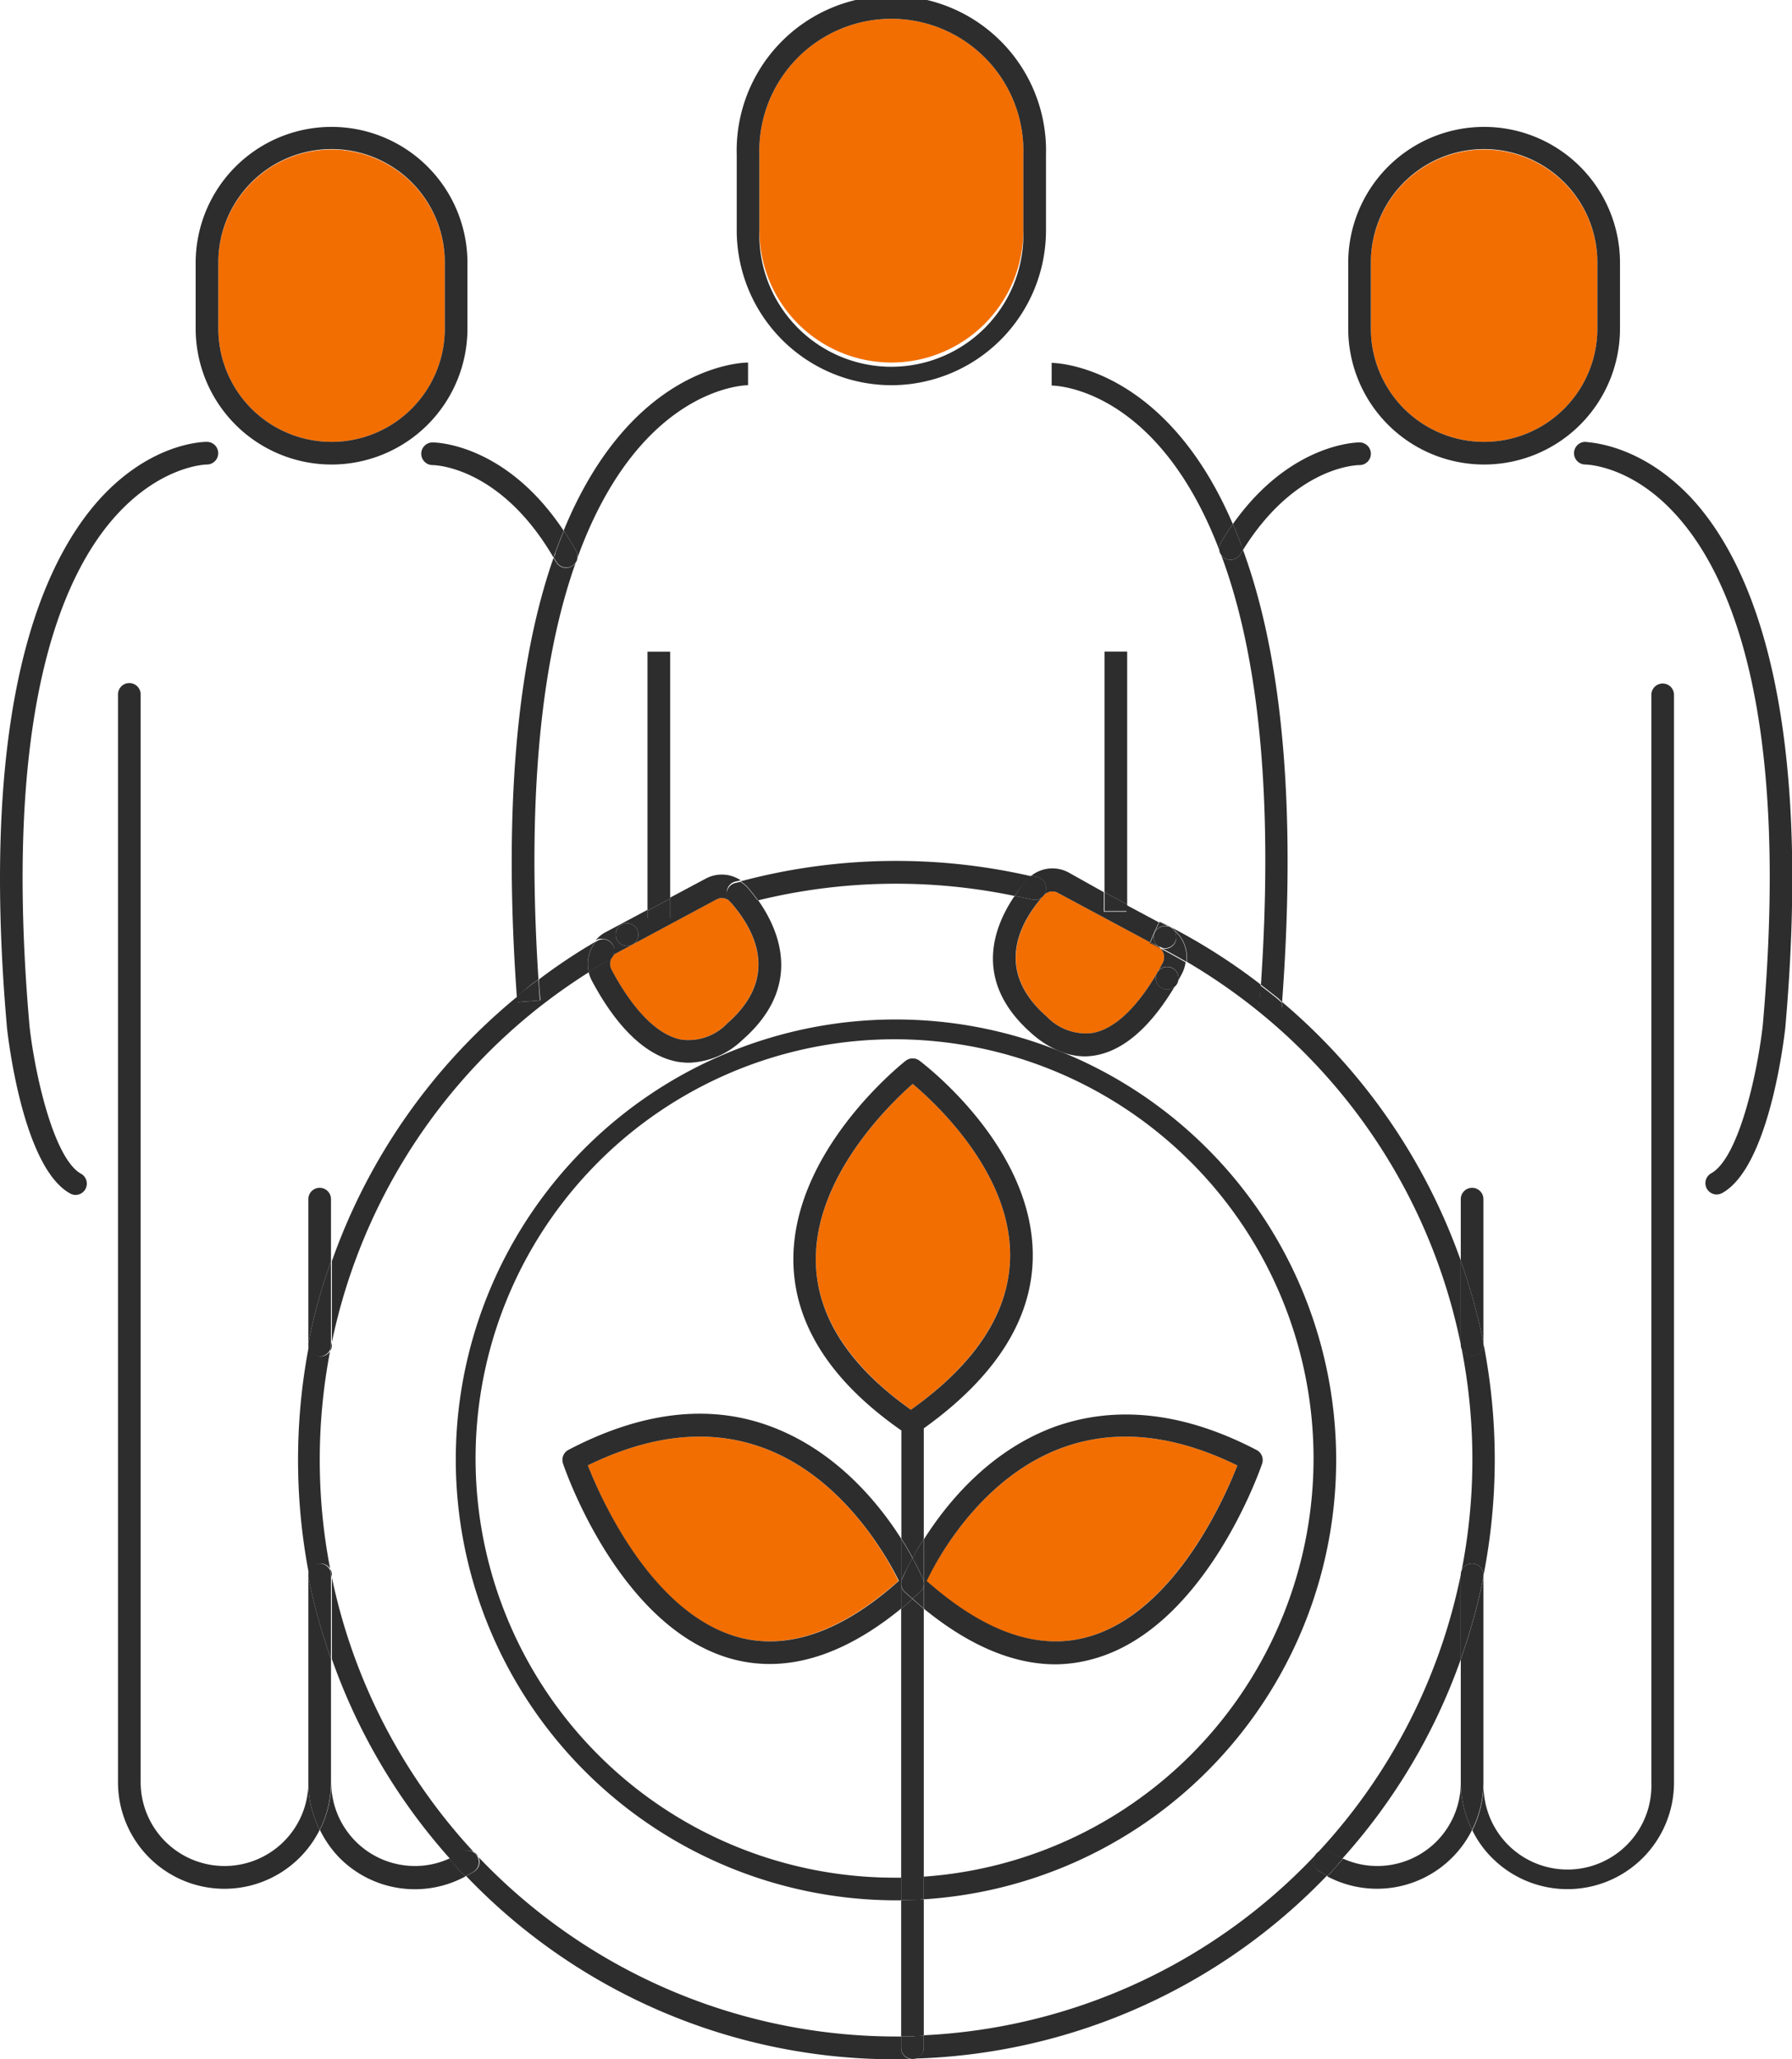 <svg xmlns="http://www.w3.org/2000/svg" viewBox="0 0 158.25 181.75"><defs><style>.cls-1{fill:#f26e01;}.cls-2{fill:#2d2d2d;}</style></defs><g id="Layer_2" data-name="Layer 2"><g id="Layer_1-2" data-name="Layer 1"><path class="cls-1" d="M95.84,144.54c7.72-2,12.26-12.22,13.43-15.19-5.58-2.74-10.75-3.27-15.4-1.59-7.09,2.56-11,9.62-12.07,11.77C86.8,144,91.51,145.65,95.84,144.54Z"/><path class="cls-1" d="M89.2,111c.14-7.4-6.52-13.58-8.6-15.33-2.08,1.83-8.8,8.35-8.55,15.9.16,4.68,3,9,8.39,12.86C86.16,120.33,89.11,115.81,89.2,111Z"/><path class="cls-1" d="M78.72,32A11.66,11.66,0,0,0,90.37,20.37V13.66a11.66,11.66,0,1,0-23.31,0v6.71A11.67,11.67,0,0,0,78.72,32Z"/><path class="cls-1" d="M29.28,39a10,10,0,0,0,10-10V23.2a10,10,0,0,0-20,0V29A10,10,0,0,0,29.28,39Z"/><path class="cls-1" d="M67.3,127.76c-4.65-1.68-9.82-1.15-15.4,1.58,1.17,3,5.72,13.24,13.44,15.2,4.32,1.1,9-.58,14-5C78.31,137.38,74.39,130.32,67.3,127.76Z"/><path class="cls-1" d="M131.06,39a10,10,0,0,0,10-10V23.2a10,10,0,1,0-20,0V29A10,10,0,0,0,131.06,39Z"/><path class="cls-1" d="M92.44,89.73a4.75,4.75,0,0,0,4.06,1.44c2.81-.52,5.07-4.09,6.17-6.17a1.1,1.1,0,0,0-.37-1.43L93.4,78.8a1,1,0,0,0-.46-.12,1.1,1.1,0,0,0-.83.41C89.79,81.78,88,85.82,92.44,89.73Z"/><path class="cls-1" d="M54,85.59c1.1,2.08,3.36,5.65,6.17,6.17a4.73,4.73,0,0,0,4.05-1.44c4.48-3.91,2.66-7.95.33-10.64a1,1,0,0,0-1.29-.29l-8.89,4.77a.8.8,0,0,0-.29.26h0A1.15,1.15,0,0,0,54,85.59Z"/><path class="cls-2" d="M40.25,128.86a38.92,38.92,0,0,0,38.88,38.87h.45v-2h-.45a37,37,0,1,1,2.45-.09v2A38.86,38.86,0,0,0,93.8,92.87c-.15-.06-.3-.11-.45-.18a38.85,38.85,0,0,0-53.1,36.17Z"/><path class="cls-2" d="M66.94,79.47a51.3,51.3,0,0,1,22.66-.39,15.41,15.41,0,0,1,1-1.3,3.27,3.27,0,0,1,.47-.44,53.24,53.24,0,0,0-25.67.45,3.12,3.12,0,0,1,.68.58C66.34,78.68,66.64,79.05,66.94,79.47Z"/><path class="cls-2" d="M116.16,163.78a1,1,0,0,1,1.38-.29,7.58,7.58,0,0,0,1,.56A52.5,52.5,0,0,0,129,146.46V139a1,1,0,0,1,2,0v.09a53.19,53.19,0,0,0,0-20.53v.09a1,1,0,0,1-2,0v-7.39a53.07,53.07,0,0,0-15.8-22.84l0,.5-2-.15.12-1.88a53,53,0,0,0-8-5.1l-.29-.15c-.2-.1-.41-.21-.6-.29l0,0h0l.78.41a1,1,0,0,1,.46.31,3.11,3.11,0,0,1,1.12,2.81,52.19,52.19,0,0,1,6.8,4.76,50.87,50.87,0,0,1-30,90v1.06a1,1,0,0,1-.94,1,52.55,52.55,0,0,0,36.54-16.16,6.51,6.51,0,0,1-.73-.41A1,1,0,0,1,116.16,163.78Z"/><path class="cls-2" d="M79.58,180.75v-1h-.45a50.94,50.94,0,0,1-49.92-41A50.87,50.87,0,0,1,47.3,89.15,53,53,0,0,1,52,85.81a3.17,3.17,0,0,1,.6-2.7,50.25,50.25,0,0,0-5,3.33c0,.62.07,1.23.12,1.86l-2,.15c0-.18,0-.34,0-.52a53,53,0,0,0-16.41,23.38v7.41a1,1,0,0,1-2,0v-.08a53.2,53.2,0,0,0,0,20.43V139a1,1,0,0,1,2,0v7.44a52.73,52.73,0,0,0,10.43,17.62,7.05,7.05,0,0,0,1.05-.56,1,1,0,1,1,1.1,1.68c-.24.15-.49.27-.73.4a52.35,52.35,0,0,0,38.05,16.18l1.36,0h.05A1,1,0,0,1,79.58,180.75Z"/><path class="cls-2" d="M81.58,142c-.33-.27-.66-.58-1-.87-.33.29-.66.6-1,.87v23.75c.68,0,1.34,0,2-.08Z"/><path class="cls-2" d="M81.58,135.82v-9.75c6.29-4.5,9.52-9.56,9.62-15,.18-9.75-9.6-17.14-10-17.45a1,1,0,0,0-1.21,0c-.42.33-10.24,8.15-9.92,18,.18,5.43,3.39,10.36,9.53,14.64v9.55c.4.62.73,1.2,1,1.7C80.86,137,81.19,136.44,81.58,135.82Zm-9.53-24.25C71.8,104,78.52,97.5,80.6,95.67c2.08,1.75,8.74,7.93,8.6,15.33-.09,4.81-3,9.33-8.76,13.43C75,120.57,72.21,116.25,72.05,111.57Z"/><path class="cls-2" d="M80.54,181.73h0Z"/><path class="cls-2" d="M79.58,167.72v12h1c.34,0,.68,0,1-.06v-12C80.92,167.69,80.26,167.71,79.58,167.72Z"/><path class="cls-2" d="M79.58,165.72v2c.68,0,1.34,0,2-.07v-2C80.92,165.68,80.26,165.71,79.58,165.72Z"/><path class="cls-2" d="M81.58,180.73v-1.06c-.33,0-.67.05-1,.06h-1v1a1,1,0,0,0,1,1h.1A1,1,0,0,0,81.58,180.73Z"/><path class="cls-2" d="M68,125.88c-5.41-2-11.4-1.26-17.8,2.09a1,1,0,0,0-.48,1.21c.2.6,5.08,14.73,15.13,17.3a12.7,12.7,0,0,0,3.12.39c3.74,0,7.63-1.64,11.62-4.9v-6.15C77.52,132.56,73.75,128,68,125.88Zm-2.65,18.66c-7.72-2-12.27-12.22-13.44-15.2,5.58-2.73,10.75-3.26,15.4-1.58,7.09,2.56,11,9.62,12.07,11.77C74.38,144,69.66,145.64,65.34,144.54Z"/><path class="cls-2" d="M79.66,139.39c0-.1.35-.82.92-1.87-.27-.5-.6-1.08-1-1.7V142c.34-.27.67-.58,1-.87-.22-.2-.45-.38-.67-.59A1,1,0,0,1,79.66,139.39Z"/><path class="cls-2" d="M96.33,146.48c10-2.57,14.93-16.7,15.13-17.3A1,1,0,0,0,111,128c-6.4-3.35-12.39-4-17.8-2.09-5.76,2.09-9.53,6.68-11.6,9.94V142c4,3.26,7.89,4.9,11.63,4.9A12.7,12.7,0,0,0,96.33,146.48Zm-2.46-18.72c4.65-1.68,9.82-1.15,15.4,1.59-1.17,3-5.71,13.22-13.43,15.19-4.33,1.11-9-.58-14-5C82.86,137.38,86.78,130.32,93.87,127.76Z"/><path class="cls-2" d="M80.58,137.52c.58,1,.88,1.77.93,1.87a1,1,0,0,1-.25,1.12c-.22.21-.45.39-.68.59.34.29.67.6,1,.87v-6.15C81.19,136.44,80.86,137,80.58,137.52Z"/><path class="cls-2" d="M81.51,139.39c-.05-.1-.35-.82-.93-1.87-.57,1-.87,1.77-.92,1.87a1,1,0,0,0,.25,1.12c.22.21.45.39.67.59.23-.2.46-.38.68-.59A1,1,0,0,0,81.51,139.39Z"/><path class="cls-2" d="M78.72,34A13.67,13.67,0,0,0,92.37,20.37V13.66a13.66,13.66,0,1,0-27.31,0v6.71A13.68,13.68,0,0,0,78.72,34ZM67.06,13.66a11.66,11.66,0,1,1,23.31,0v6.71a11.66,11.66,0,1,1-23.31,0Z"/><path class="cls-2" d="M47.55,86.44c-1-15.56.12-28,3.37-37C56.35,34.27,65.67,34,66.06,34V32c-.43,0-10.26.18-16.28,14.82.36.55.72,1.13,1.07,1.76A1,1,0,0,1,50.47,50a1.07,1.07,0,0,1-.49.12,1,1,0,0,1-.87-.51l-.23-.37c-3.31,9.49-4.4,22.51-3.24,38.72l.41-.34C46.54,87.2,47,86.81,47.55,86.44Z"/><path class="cls-2" d="M47.67,88.3c-.05-.63-.08-1.24-.12-1.86-.51.37-1,.76-1.5,1.15l-.41.34c0,.18,0,.34,0,.52Z"/><path class="cls-2" d="M113.22,88.45c1.25-16.84.09-30.26-3.45-39.91l-.24.38a1,1,0,0,1-.86.49,1.07,1.07,0,0,1-.52-.14,1,1,0,0,1-.34-1.37c.35-.59.7-1.13,1.06-1.64-6-14-15.61-14.23-16-14.23v2c.38,0,9.43.23,14.89,14.74,3.48,9.15,4.68,22,3.59,38.15.51.39,1,.78,1.51,1.18Z"/><path class="cls-2" d="M113.19,89l0-.5-.39-.35c-.49-.4-1-.79-1.51-1.18l-.12,1.88Z"/><polygon class="cls-2" points="59.18 57.52 57.18 57.52 57.18 80.39 59.18 79.31 59.18 57.52"/><polygon class="cls-2" points="99.54 57.51 97.54 57.51 97.54 78.75 99.54 79.83 99.54 57.51"/><path class="cls-2" d="M29.28,41a12,12,0,0,0,12-12V23.2a12,12,0,0,0-24,0V29A12,12,0,0,0,29.28,41Zm-10-17.84a10,10,0,0,1,20,0V29a10,10,0,0,1-20,0Z"/><path class="cls-2" d="M18.27,41a1,1,0,0,0,0-2c-.2,0-4.84,0-9.42,5C3.71,49.65-1.89,62.28.62,90.75.76,92,2.1,103.11,6.21,105.35a1,1,0,0,0,.47.12,1,1,0,0,0,.48-1.87c-2.4-1.32-4.07-8.72-4.55-13C.18,62.94,5.43,50.81,10.26,45.49,14.23,41.12,18.11,41,18.27,41Z"/><path class="cls-2" d="M25.06,162.54a7.41,7.41,0,0,1-12.64-5.25v-96a1,1,0,0,0-2,0v96a9.4,9.4,0,0,0,17.81,4.22,9.37,9.37,0,0,1-1-4.22A7.37,7.37,0,0,1,25.06,162.54Z"/><path class="cls-2" d="M49.78,46.85c-5.11-7.7-11.3-7.8-11.58-7.8a1,1,0,0,0-1,1,1,1,0,0,0,1,1c.24,0,6,.15,10.68,8.16.06-.15.11-.31.16-.46C49.28,48.09,49.53,47.46,49.78,46.85Z"/><path class="cls-2" d="M50,50.09a1.07,1.07,0,0,0,.49-.12,1,1,0,0,0,.38-1.36c-.35-.63-.71-1.21-1.07-1.76-.25.61-.5,1.24-.74,1.9,0,.15-.1.31-.16.46l.23.37A1,1,0,0,0,50,50.09Z"/><path class="cls-2" d="M39.66,164.05a7.29,7.29,0,0,1-3,.65,7.39,7.39,0,0,1-7.41-7.41,9.37,9.37,0,0,1-1,4.22A9.5,9.5,0,0,0,30,164a9.38,9.38,0,0,0,11.1,1.62l-.55-.56C40.23,164.7,40,164.37,39.66,164.05Z"/><path class="cls-2" d="M42.1,163.78a1,1,0,0,0-1.39-.29,7.05,7.05,0,0,1-1.05.56c.29.32.57.65.87,1l.55.56c.24-.13.49-.25.73-.4A1,1,0,0,0,42.1,163.78Z"/><path class="cls-2" d="M29.23,146.43a52.81,52.81,0,0,1-2-7.25s0-.07,0-.11v18.22a9.37,9.37,0,0,0,1,4.22,9.37,9.37,0,0,0,1-4.22Z"/><path class="cls-2" d="M29.23,146.43V139a1,1,0,0,0-2,0v.08s0,.07,0,.11A52.81,52.81,0,0,0,29.23,146.43Z"/><path class="cls-2" d="M29.23,111.31v-5.47a1,1,0,0,0-2,0v12.8s0-.08,0-.11A52.4,52.4,0,0,1,29.23,111.31Z"/><path class="cls-2" d="M28.23,119.72a1,1,0,0,0,1-1v-7.41a52.4,52.4,0,0,0-2,7.22s0,.07,0,.11v.08A1,1,0,0,0,28.23,119.72Z"/><path class="cls-2" d="M131.06,41a12,12,0,0,0,12-12V23.2a12,12,0,1,0-24,0V29A12,12,0,0,0,131.06,41Zm-10-17.84a10,10,0,1,1,20,0V29a10,10,0,0,1-20,0Z"/><path class="cls-2" d="M109.77,48.54c4.58-7.35,10-7.49,10.29-7.49a1,1,0,0,0,0-2c-.27,0-6.16.09-11.19,7.21.25.58.5,1.17.73,1.8C109.66,48.21,109.72,48.38,109.77,48.54Z"/><path class="cls-2" d="M108.15,49.27a1.07,1.07,0,0,0,.52.14,1,1,0,0,0,.86-.49l.24-.38c0-.16-.11-.33-.17-.48-.23-.63-.48-1.22-.73-1.8-.36.51-.71,1.05-1.06,1.64A1,1,0,0,0,108.15,49.27Z"/><path class="cls-2" d="M103.24,81.81a2.8,2.8,0,0,1,.4.27,1,1,0,0,0-.46-.31l.06,0Z"/><path class="cls-2" d="M126.85,162.54a7.39,7.39,0,0,1-5.24,2.16,7.29,7.29,0,0,1-3-.65c-.29.33-.57.65-.87,1s-.36.37-.54.56A9.38,9.38,0,0,0,130,161.51a9.37,9.37,0,0,1-1-4.22A7.37,7.37,0,0,1,126.85,162.54Z"/><path class="cls-2" d="M118.59,164.05a7.58,7.58,0,0,1-1-.56,1,1,0,1,0-1.09,1.67,6.51,6.51,0,0,0,.73.41c.18-.19.37-.37.54-.56S118.3,164.38,118.59,164.05Z"/><path class="cls-2" d="M140,39a1,1,0,0,0-1,1,1,1,0,0,0,1,1h0c.06,0,4,.05,7.94,4.37,4.87,5.3,10.17,17.42,7.73,45.12-.49,4.35-2.15,11.75-4.56,13.07a1,1,0,0,0,.48,1.87,1.07,1.07,0,0,0,.48-.12c4.1-2.24,5.45-13.34,5.59-14.62,2.5-28.45-3.1-41.08-8.24-46.67C144.82,39.08,140.19,39.06,140,39Z"/><path class="cls-2" d="M131,118.59V105.84a1,1,0,0,0-2,0v5.45a54.26,54.26,0,0,1,2,7.19A.36.36,0,0,0,131,118.59Z"/><path class="cls-2" d="M130,119.68a1,1,0,0,0,1-1v-.09a.36.36,0,0,1,0-.11,54.26,54.26,0,0,0-2-7.19v7.39A1,1,0,0,0,130,119.68Z"/><path class="cls-2" d="M146.83,60.33a1,1,0,0,0-1,1v96a7.41,7.41,0,1,1-14.81,0,9.5,9.5,0,0,1-1,4.22,9,9,0,0,0,1.75,2.44,9.41,9.41,0,0,0,16.06-6.66v-96A1,1,0,0,0,146.83,60.33Z"/><path class="cls-2" d="M131,139.12a.36.36,0,0,0,0,.11,54,54,0,0,1-2,7.23v10.83a9.37,9.37,0,0,0,1,4.22,9.5,9.5,0,0,0,1-4.22Z"/><path class="cls-2" d="M130,138a1,1,0,0,0-1,1v7.43a54,54,0,0,0,2-7.23.36.36,0,0,1,0-.11V139A1,1,0,0,0,130,138Z"/><path class="cls-2" d="M53.24,82.88a1,1,0,0,1,.85,1.54.8.8,0,0,1,.29-.26l8.89-4.77a1,1,0,0,1,1.29.29c2.33,2.69,4.15,6.73-.33,10.64a4.73,4.73,0,0,1-4.05,1.44c-2.81-.52-5.07-4.09-6.17-6.17a1.15,1.15,0,0,1,.07-1.16,1,1,0,0,1-.42.36q-.84.48-1.68,1a3.47,3.47,0,0,0,.26.72c1.55,2.93,4.11,6.55,7.57,7.2a6.32,6.32,0,0,0,1.06.09,7.14,7.14,0,0,0,4.68-2c5.39-4.71,3.3-9.66,1.39-12.36-.5.12-1,.23-1.49.36a.84.84,0,0,1-.27,0,1,1,0,0,1-1-1,1,1,0,0,1,.8-1l.43-.1a3,3,0,0,0-3.07-.16l-3.15,1.68v1.81h-2v-.73l-3.75,2h0a2.8,2.8,0,0,0-.85.71l.17-.1A1.05,1.05,0,0,1,53.24,82.88Zm1.13-.39a1,1,0,1,1,1,1,1,1,0,0,1-1-1Z"/><path class="cls-2" d="M64.17,78.87a1,1,0,0,0,1,1,.84.84,0,0,0,.27,0c.49-.13,1-.24,1.49-.36-.3-.42-.6-.79-.86-1.1a3.12,3.12,0,0,0-.68-.58l-.43.1A1,1,0,0,0,64.17,78.87Z"/><path class="cls-2" d="M52,85.81q.84-.54,1.68-1a1,1,0,0,0,.42-.36h0a1,1,0,0,0-.85-1.54,1.05,1.05,0,0,0-.49.13l-.17.1A3.17,3.17,0,0,0,52,85.81Z"/><polygon class="cls-2" points="59.18 81.12 59.18 79.31 57.18 80.39 57.18 81.12 59.18 81.12"/><path class="cls-2" d="M55.37,83.49a1,1,0,1,0-1-1h0A1,1,0,0,0,55.37,83.49Z"/><path class="cls-2" d="M92.34,78.66a1,1,0,0,1-1.21.74c-.51-.13-1-.22-1.53-.32-1.87,2.73-3.74,7.56,1.53,12.16a8.7,8.7,0,0,0,2.22,1.45c.15.07.3.12.45.18a5.94,5.94,0,0,0,2,.37,6.22,6.22,0,0,0,1-.1c3.46-.65,6-4.27,7.58-7.2a3.35,3.35,0,0,0,.32-1c-.73-.42-1.46-.83-2.21-1.22a.72.72,0,0,1-.23-.12l-.19-.1c-.18-.09-.35-.18-.54-.26l.38-.93.43-.9-2.86-1.53v.59h-2V78.75L94.35,77a3,3,0,0,0-3.28.3l.53.11A1,1,0,0,1,92.34,78.66Zm11.73,7.67h0a1,1,0,0,1-1,1,1,1,0,0,1-.72-.31,1,1,0,1,1,1.72-.7ZM93.4,78.8l8.9,4.77a1.1,1.1,0,0,1,.37,1.43c-1.1,2.08-3.36,5.65-6.17,6.17a4.75,4.75,0,0,1-4.06-1.44c-4.48-3.91-2.65-8-.33-10.64a1.1,1.1,0,0,1,.83-.41A1,1,0,0,1,93.4,78.8Z"/><path class="cls-2" d="M89.6,79.08c.51.1,1,.19,1.53.32a1,1,0,1,0,.47-2l-.53-.11a3.27,3.27,0,0,0-.47.44A15.41,15.41,0,0,0,89.6,79.08Z"/><path class="cls-2" d="M101.59,83.19c.19.08.36.17.54.26l.19.1a.94.94,0,0,1-.44-.79v-.05a1,1,0,0,1,1.3-.94l-.78-.41-.43.9Z"/><path class="cls-2" d="M102.88,83.74a.93.93,0,0,1-.33-.07c.75.39,1.48.8,2.21,1.22a3.11,3.11,0,0,0-1.12-2.81,1,1,0,0,1,.24.63A1,1,0,0,1,102.88,83.74Z"/><polygon class="cls-2" points="99.54 80.42 99.54 79.83 97.54 78.75 97.54 80.42 99.54 80.42"/><path class="cls-2" d="M102.15,85.94a1,1,0,0,0,.2,1.09,1,1,0,0,0,.72.31,1,1,0,0,0,1-1h0a1,1,0,0,0-1.92-.39Z"/><path class="cls-2" d="M102.32,83.55a.72.72,0,0,0,.23.12l-.13-.07Z"/><path class="cls-2" d="M101.88,82.71v.05a.94.94,0,0,0,.44.79l.1,0,.13.07a.93.93,0,0,0,.33.07,1,1,0,0,0,1-1,1,1,0,0,0-.24-.63,2.8,2.8,0,0,0-.4-.27h0l-.06,0a1,1,0,0,0-1.3.94Z"/></g></g></svg>